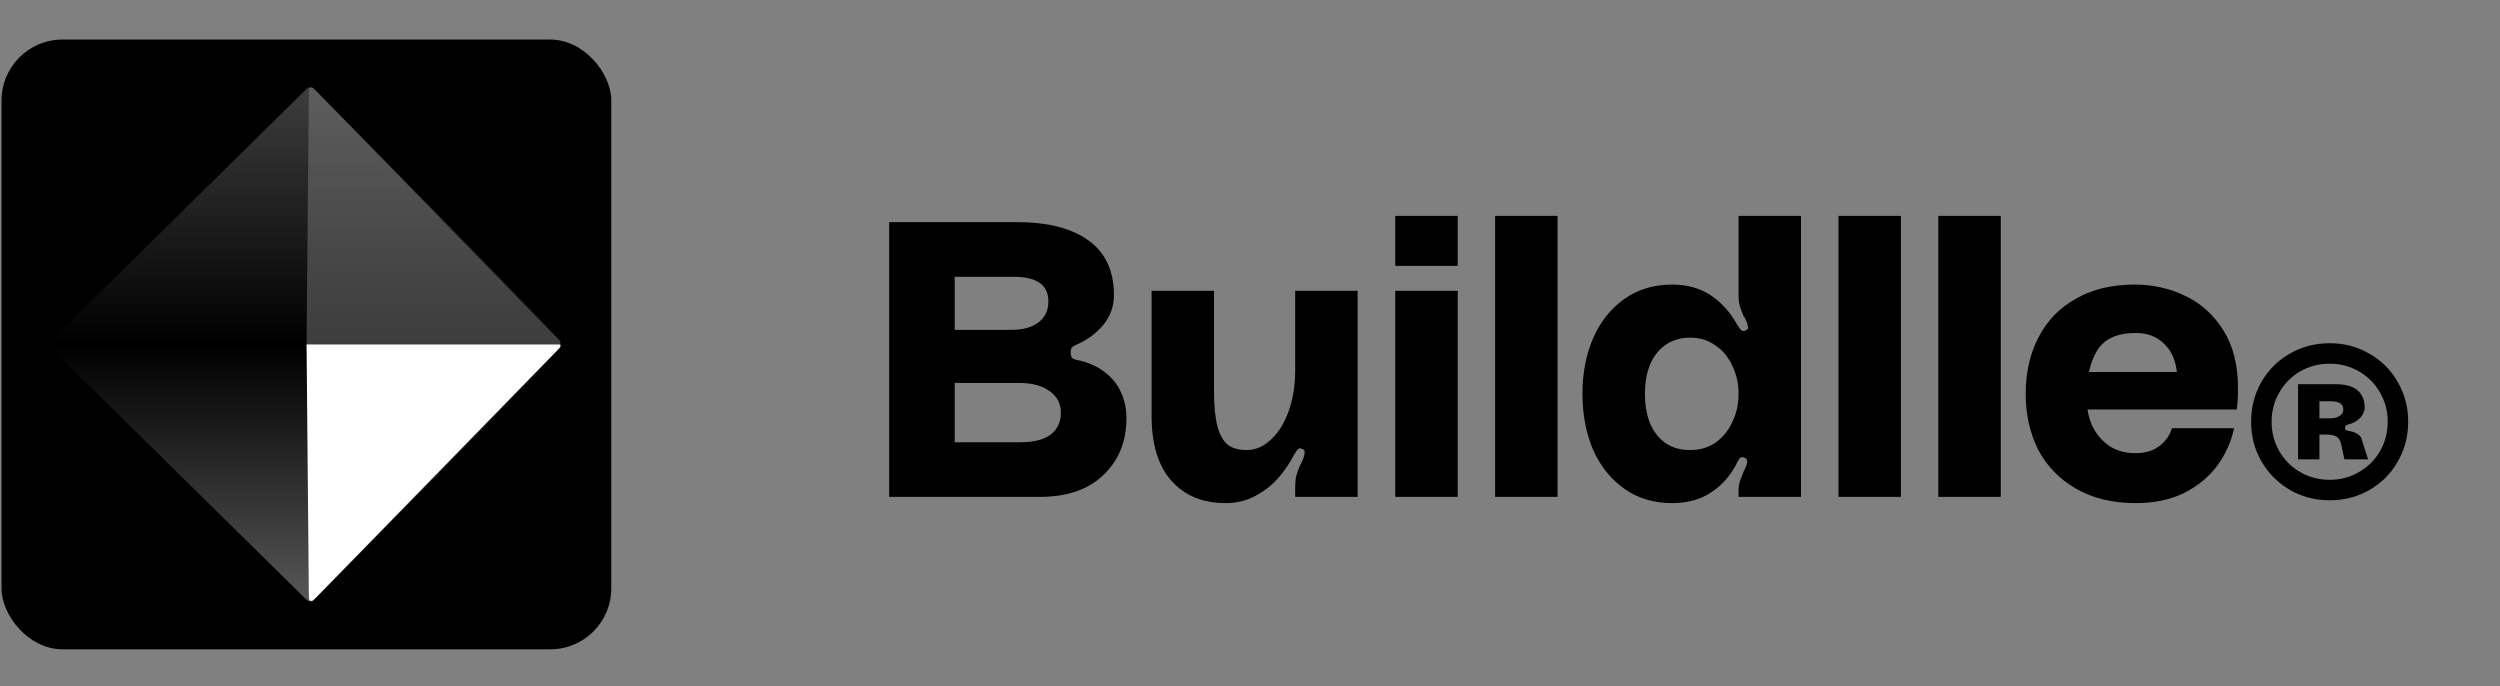 <svg width="164" height="45" viewBox="0 0 164 45" fill="none" xmlns="http://www.w3.org/2000/svg">
<rect x="0" y="0" width="164" height="45" fill="#808080" stroke="none"/>
<rect x="0.1" y="2.595" width="40" height="40" rx="4" fill="url(#paint0_linear_44_606)"/>
<g clip-path="url(#clip0_44_606)">
<path d="M4.086 21.617L19.957 5.982C20.109 5.832 20.185 5.758 20.274 5.735C20.331 5.72 20.391 5.721 20.448 5.736C20.537 5.76 20.611 5.836 20.761 5.988L36.161 21.623C36.481 21.949 36.642 22.112 36.64 22.253C36.639 22.342 36.604 22.427 36.541 22.49C36.441 22.59 36.213 22.59 35.756 22.59H4.485C4.02 22.59 3.787 22.59 3.687 22.489C3.624 22.425 3.589 22.339 3.589 22.25C3.589 22.107 3.755 21.944 4.086 21.617Z" fill="url(#paint1_linear_44_606)" fill-opacity="0.24"/>
<path d="M20.11 22.59L36.333 22.636C36.561 22.637 36.675 22.637 36.725 22.587C36.756 22.556 36.774 22.514 36.775 22.469C36.776 22.399 36.696 22.317 36.537 22.154L20.747 5.981C20.586 5.815 20.505 5.732 20.434 5.732C20.389 5.732 20.346 5.749 20.314 5.78C20.263 5.829 20.262 5.945 20.26 6.177L20.11 22.59Z" fill="url(#paint2_linear_44_606)" fill-opacity="0.24"/>
</g>
<g clip-path="url(#clip1_44_606)">
<path d="M4.081 23.565L19.952 39.189C20.104 39.339 20.18 39.413 20.268 39.436C20.326 39.451 20.386 39.45 20.443 39.435C20.531 39.411 20.606 39.335 20.755 39.183L36.155 23.559C36.476 23.233 36.636 23.071 36.635 22.93C36.634 22.841 36.598 22.756 36.535 22.693C36.436 22.593 36.207 22.593 35.75 22.593H4.479C4.014 22.593 3.781 22.593 3.681 22.694C3.618 22.758 3.583 22.843 3.583 22.933C3.583 23.075 3.749 23.238 4.081 23.565Z" fill="url(#paint3_linear_44_606)" fill-opacity="0.34"/>
<path d="M20.11 22.57L36.333 22.523C36.561 22.523 36.675 22.522 36.725 22.572C36.756 22.604 36.774 22.646 36.775 22.691C36.776 22.761 36.696 22.843 36.537 23.006L20.747 39.179C20.586 39.344 20.505 39.427 20.434 39.428C20.389 39.428 20.346 39.411 20.314 39.38C20.263 39.33 20.262 39.215 20.26 38.983L20.11 22.57Z" fill="white"/>
</g>
<path d="M70.566 22.636C70.429 22.705 70.335 22.773 70.284 22.841C70.25 22.909 70.233 23.003 70.233 23.123C70.233 23.276 70.267 23.396 70.335 23.481C70.421 23.549 70.523 23.592 70.642 23.609C71.376 23.763 71.982 24.027 72.46 24.403C72.955 24.778 73.313 25.222 73.535 25.734C73.774 26.246 73.894 26.809 73.894 27.424C73.894 28.959 73.39 30.205 72.383 31.161C71.393 32.117 70.002 32.595 68.21 32.595H58.329V14.572H66.726C68.739 14.572 70.301 14.973 71.41 15.775C72.52 16.578 73.074 17.772 73.074 19.36C73.074 20.093 72.844 20.742 72.383 21.305C71.922 21.868 71.317 22.312 70.566 22.636ZM62.63 21.638H66.367C66.879 21.638 67.314 21.561 67.673 21.407C68.031 21.254 68.304 21.041 68.492 20.767C68.68 20.494 68.774 20.17 68.774 19.795C68.774 19.232 68.586 18.822 68.21 18.566C67.835 18.293 67.255 18.156 66.47 18.156H62.63V21.638ZM66.93 29.011C67.801 29.011 68.458 28.849 68.902 28.524C69.362 28.183 69.593 27.697 69.593 27.065C69.593 26.468 69.345 25.998 68.85 25.657C68.373 25.299 67.698 25.119 66.828 25.119H62.63V29.011H66.93ZM80.408 33.004C78.906 33.004 77.72 32.518 76.85 31.545C75.979 30.572 75.544 29.147 75.544 27.27V19.078H79.64V25.631C79.64 26.639 79.717 27.424 79.871 27.987C80.024 28.55 80.255 28.951 80.562 29.19C80.869 29.412 81.279 29.523 81.791 29.523C82.354 29.523 82.874 29.301 83.352 28.857C83.847 28.413 84.24 27.791 84.53 26.988C84.82 26.186 84.965 25.282 84.965 24.275V19.078H89.061V32.595H84.965V31.955C84.965 31.665 84.991 31.409 85.042 31.187C85.11 30.948 85.195 30.717 85.298 30.495C85.315 30.479 85.323 30.461 85.323 30.444C85.34 30.41 85.358 30.385 85.375 30.367C85.494 30.111 85.562 29.907 85.579 29.753C85.614 29.599 85.562 29.497 85.426 29.446C85.306 29.395 85.212 29.403 85.144 29.471C85.076 29.54 84.999 29.651 84.914 29.804C84.914 29.804 84.905 29.813 84.888 29.83C84.632 30.342 84.299 30.837 83.89 31.315C83.48 31.793 82.977 32.194 82.379 32.518C81.782 32.842 81.125 33.004 80.408 33.004ZM91.529 19.078H95.625V32.595H91.529V19.078ZM91.529 14.163H95.625V17.439H91.529V14.163ZM91.529 29.318H95.625V32.595H91.529V29.318ZM91.529 19.078H93.679V22.355H91.529V19.078ZM102.175 32.595H98.079V14.163H102.175V32.595ZM98.181 29.318H102.072V32.595H98.181V29.318ZM98.181 14.163H100.229V17.439H98.181V14.163ZM118.146 14.163V32.595H114.05V32.108C114.05 31.818 114.152 31.451 114.357 31.008L114.382 30.931C114.519 30.675 114.596 30.47 114.613 30.316C114.63 30.163 114.562 30.06 114.408 30.009C114.289 29.975 114.195 29.992 114.126 30.06C114.075 30.129 114.015 30.223 113.947 30.342V30.367C113.521 31.204 112.949 31.852 112.232 32.313C111.532 32.774 110.687 33.004 109.698 33.004C108.486 33.004 107.436 32.689 106.549 32.057C105.661 31.426 104.979 30.572 104.501 29.497C104.04 28.405 103.81 27.185 103.81 25.836C103.81 24.488 104.04 23.276 104.501 22.201C104.979 21.109 105.661 20.247 106.549 19.616C107.436 18.984 108.486 18.668 109.698 18.668C110.67 18.668 111.507 18.899 112.206 19.36C112.906 19.82 113.486 20.46 113.947 21.279C113.947 21.279 113.947 21.288 113.947 21.305C113.964 21.305 113.973 21.305 113.973 21.305C114.058 21.459 114.143 21.578 114.229 21.663C114.314 21.732 114.417 21.732 114.536 21.663C114.655 21.612 114.698 21.527 114.664 21.407C114.647 21.271 114.579 21.083 114.459 20.844C114.425 20.81 114.399 20.776 114.382 20.742C114.365 20.691 114.348 20.648 114.331 20.614C114.246 20.426 114.178 20.238 114.126 20.051C114.075 19.863 114.05 19.675 114.05 19.488V14.163H118.146ZM110.875 29.523C111.507 29.523 112.061 29.361 112.539 29.036C113.017 28.695 113.384 28.243 113.64 27.68C113.913 27.116 114.05 26.502 114.05 25.836C114.05 25.171 113.913 24.556 113.64 23.993C113.384 23.43 113.017 22.986 112.539 22.662C112.061 22.321 111.507 22.15 110.875 22.15C110.227 22.15 109.672 22.321 109.211 22.662C108.767 22.986 108.435 23.43 108.213 23.993C108.008 24.539 107.906 25.154 107.906 25.836C107.906 26.519 108.008 27.142 108.213 27.705C108.435 28.251 108.767 28.695 109.211 29.036C109.672 29.361 110.227 29.523 110.875 29.523ZM124.7 32.595H120.604V14.163H124.7V32.595ZM120.706 29.318H124.597V32.595H120.706V29.318ZM120.706 14.163H122.754V17.439H120.706V14.163ZM131.25 32.595H127.154V14.163H131.25V32.595ZM127.256 29.318H131.147V32.595H127.256V29.318ZM127.256 14.163H129.304V17.439H127.256V14.163ZM145.48 24.403L146.734 26.86H136.469V24.403H145.48ZM132.885 25.836C132.885 24.437 133.166 23.2 133.729 22.124C134.293 21.032 135.112 20.187 136.187 19.59C137.262 18.976 138.542 18.668 140.027 18.668C141.222 18.668 142.331 18.916 143.355 19.411C144.396 19.906 145.232 20.665 145.864 21.689C146.495 22.696 146.811 23.942 146.811 25.427C146.811 25.99 146.785 26.468 146.734 26.86L142.817 24.608C142.766 23.737 142.493 23.063 141.998 22.585C141.52 22.09 140.889 21.843 140.104 21.843C138.892 21.843 138.047 22.227 137.569 22.995C137.109 23.763 136.878 24.778 136.878 26.041C136.878 26.758 137.006 27.398 137.262 27.961C137.535 28.507 137.911 28.942 138.389 29.267C138.866 29.574 139.43 29.727 140.078 29.727C140.693 29.727 141.205 29.582 141.614 29.292C142.024 29.002 142.314 28.601 142.485 28.089H146.555C146.367 28.977 146 29.796 145.454 30.547C144.908 31.281 144.183 31.878 143.278 32.339C142.374 32.782 141.316 33.004 140.104 33.004C138.585 33.004 137.279 32.689 136.187 32.057C135.095 31.426 134.267 30.572 133.704 29.497C133.158 28.405 132.885 27.185 132.885 25.836ZM152.825 32.819C151.873 32.819 151 32.59 150.207 32.133C149.423 31.666 148.802 31.041 148.345 30.257C147.897 29.473 147.673 28.609 147.673 27.667C147.673 26.715 147.897 25.847 148.345 25.063C148.802 24.269 149.423 23.649 150.207 23.201C151 22.743 151.873 22.515 152.825 22.515C153.777 22.515 154.645 22.743 155.429 23.201C156.222 23.649 156.843 24.269 157.291 25.063C157.748 25.847 157.977 26.715 157.977 27.667C157.977 28.619 157.748 29.491 157.291 30.285C156.843 31.069 156.222 31.689 155.429 32.147C154.645 32.595 153.777 32.819 152.825 32.819ZM152.825 31.475C153.525 31.475 154.164 31.307 154.743 30.971C155.331 30.635 155.793 30.177 156.129 29.599C156.465 29.011 156.633 28.367 156.633 27.667C156.633 26.967 156.465 26.327 156.129 25.749C155.793 25.161 155.331 24.699 154.743 24.363C154.164 24.027 153.525 23.859 152.825 23.859C152.125 23.859 151.481 24.027 150.893 24.363C150.314 24.699 149.857 25.161 149.521 25.749C149.185 26.327 149.017 26.967 149.017 27.667C149.017 28.367 149.185 29.011 149.521 29.599C149.857 30.177 150.314 30.635 150.893 30.971C151.481 31.307 152.125 31.475 152.825 31.475ZM150.753 25.203H153.203C153.866 25.203 154.351 25.338 154.659 25.609C154.967 25.879 155.121 26.248 155.121 26.715C155.121 26.976 155.018 27.214 154.813 27.429C154.617 27.634 154.342 27.779 153.987 27.863C153.95 27.872 153.912 27.895 153.875 27.933C153.847 27.961 153.833 28.003 153.833 28.059C153.833 28.124 153.847 28.171 153.875 28.199C153.912 28.227 153.954 28.245 154.001 28.255C154.3 28.301 154.514 28.371 154.645 28.465C154.785 28.549 154.878 28.656 154.925 28.787V28.815L155.345 30.131H153.791L153.595 29.207C153.558 29.02 153.502 28.88 153.427 28.787C153.362 28.684 153.259 28.614 153.119 28.577C152.988 28.53 152.797 28.507 152.545 28.507H152.153V30.131H150.753V25.203ZM152.853 27.443C153.105 27.443 153.31 27.391 153.469 27.289C153.637 27.186 153.721 27.051 153.721 26.883C153.721 26.687 153.656 26.547 153.525 26.463C153.394 26.369 153.194 26.323 152.923 26.323H152.153V27.443H152.853Z" fill="black"/>
<defs>
<linearGradient id="paint0_linear_44_606" x1="40.1" y1="-0.155" x2="0.1" y2="46.72" gradientUnits="userSpaceOnUse">
<stop/>
<stop offset="0.224"/>
<stop offset="0.432"/>
<stop offset="0.651"/>
<stop offset="1"/>
</linearGradient>
<linearGradient id="paint1_linear_44_606" x1="20.115" y1="5.724" x2="20.115" y2="22.59" gradientUnits="userSpaceOnUse">
<stop stop-color="white"/>
<stop offset="1" stop-color="white" stop-opacity="0"/>
</linearGradient>
<linearGradient id="paint2_linear_44_606" x1="28.613" y1="22.59" x2="28.613" y2="5.326" gradientUnits="userSpaceOnUse">
<stop stop-color="white"/>
<stop offset="1" stop-color="white" stop-opacity="0.69"/>
</linearGradient>
<linearGradient id="paint3_linear_44_606" x1="20.109" y1="39.447" x2="20.109" y2="17.898" gradientUnits="userSpaceOnUse">
<stop stop-color="white"/>
<stop offset="0.776" stop-color="white" stop-opacity="0"/>
<stop offset="1" stop-color="white" stop-opacity="0.16"/>
</linearGradient>
<clipPath id="clip0_44_606">
<rect width="33.333" height="17.007" fill="white" transform="translate(3.437 5.586)"/>
</clipPath>
<clipPath id="clip1_44_606">
<rect width="33.333" height="17.007" fill="white" transform="matrix(1 0 0 -1 3.437 39.598)"/>
</clipPath>
</defs>
</svg>
